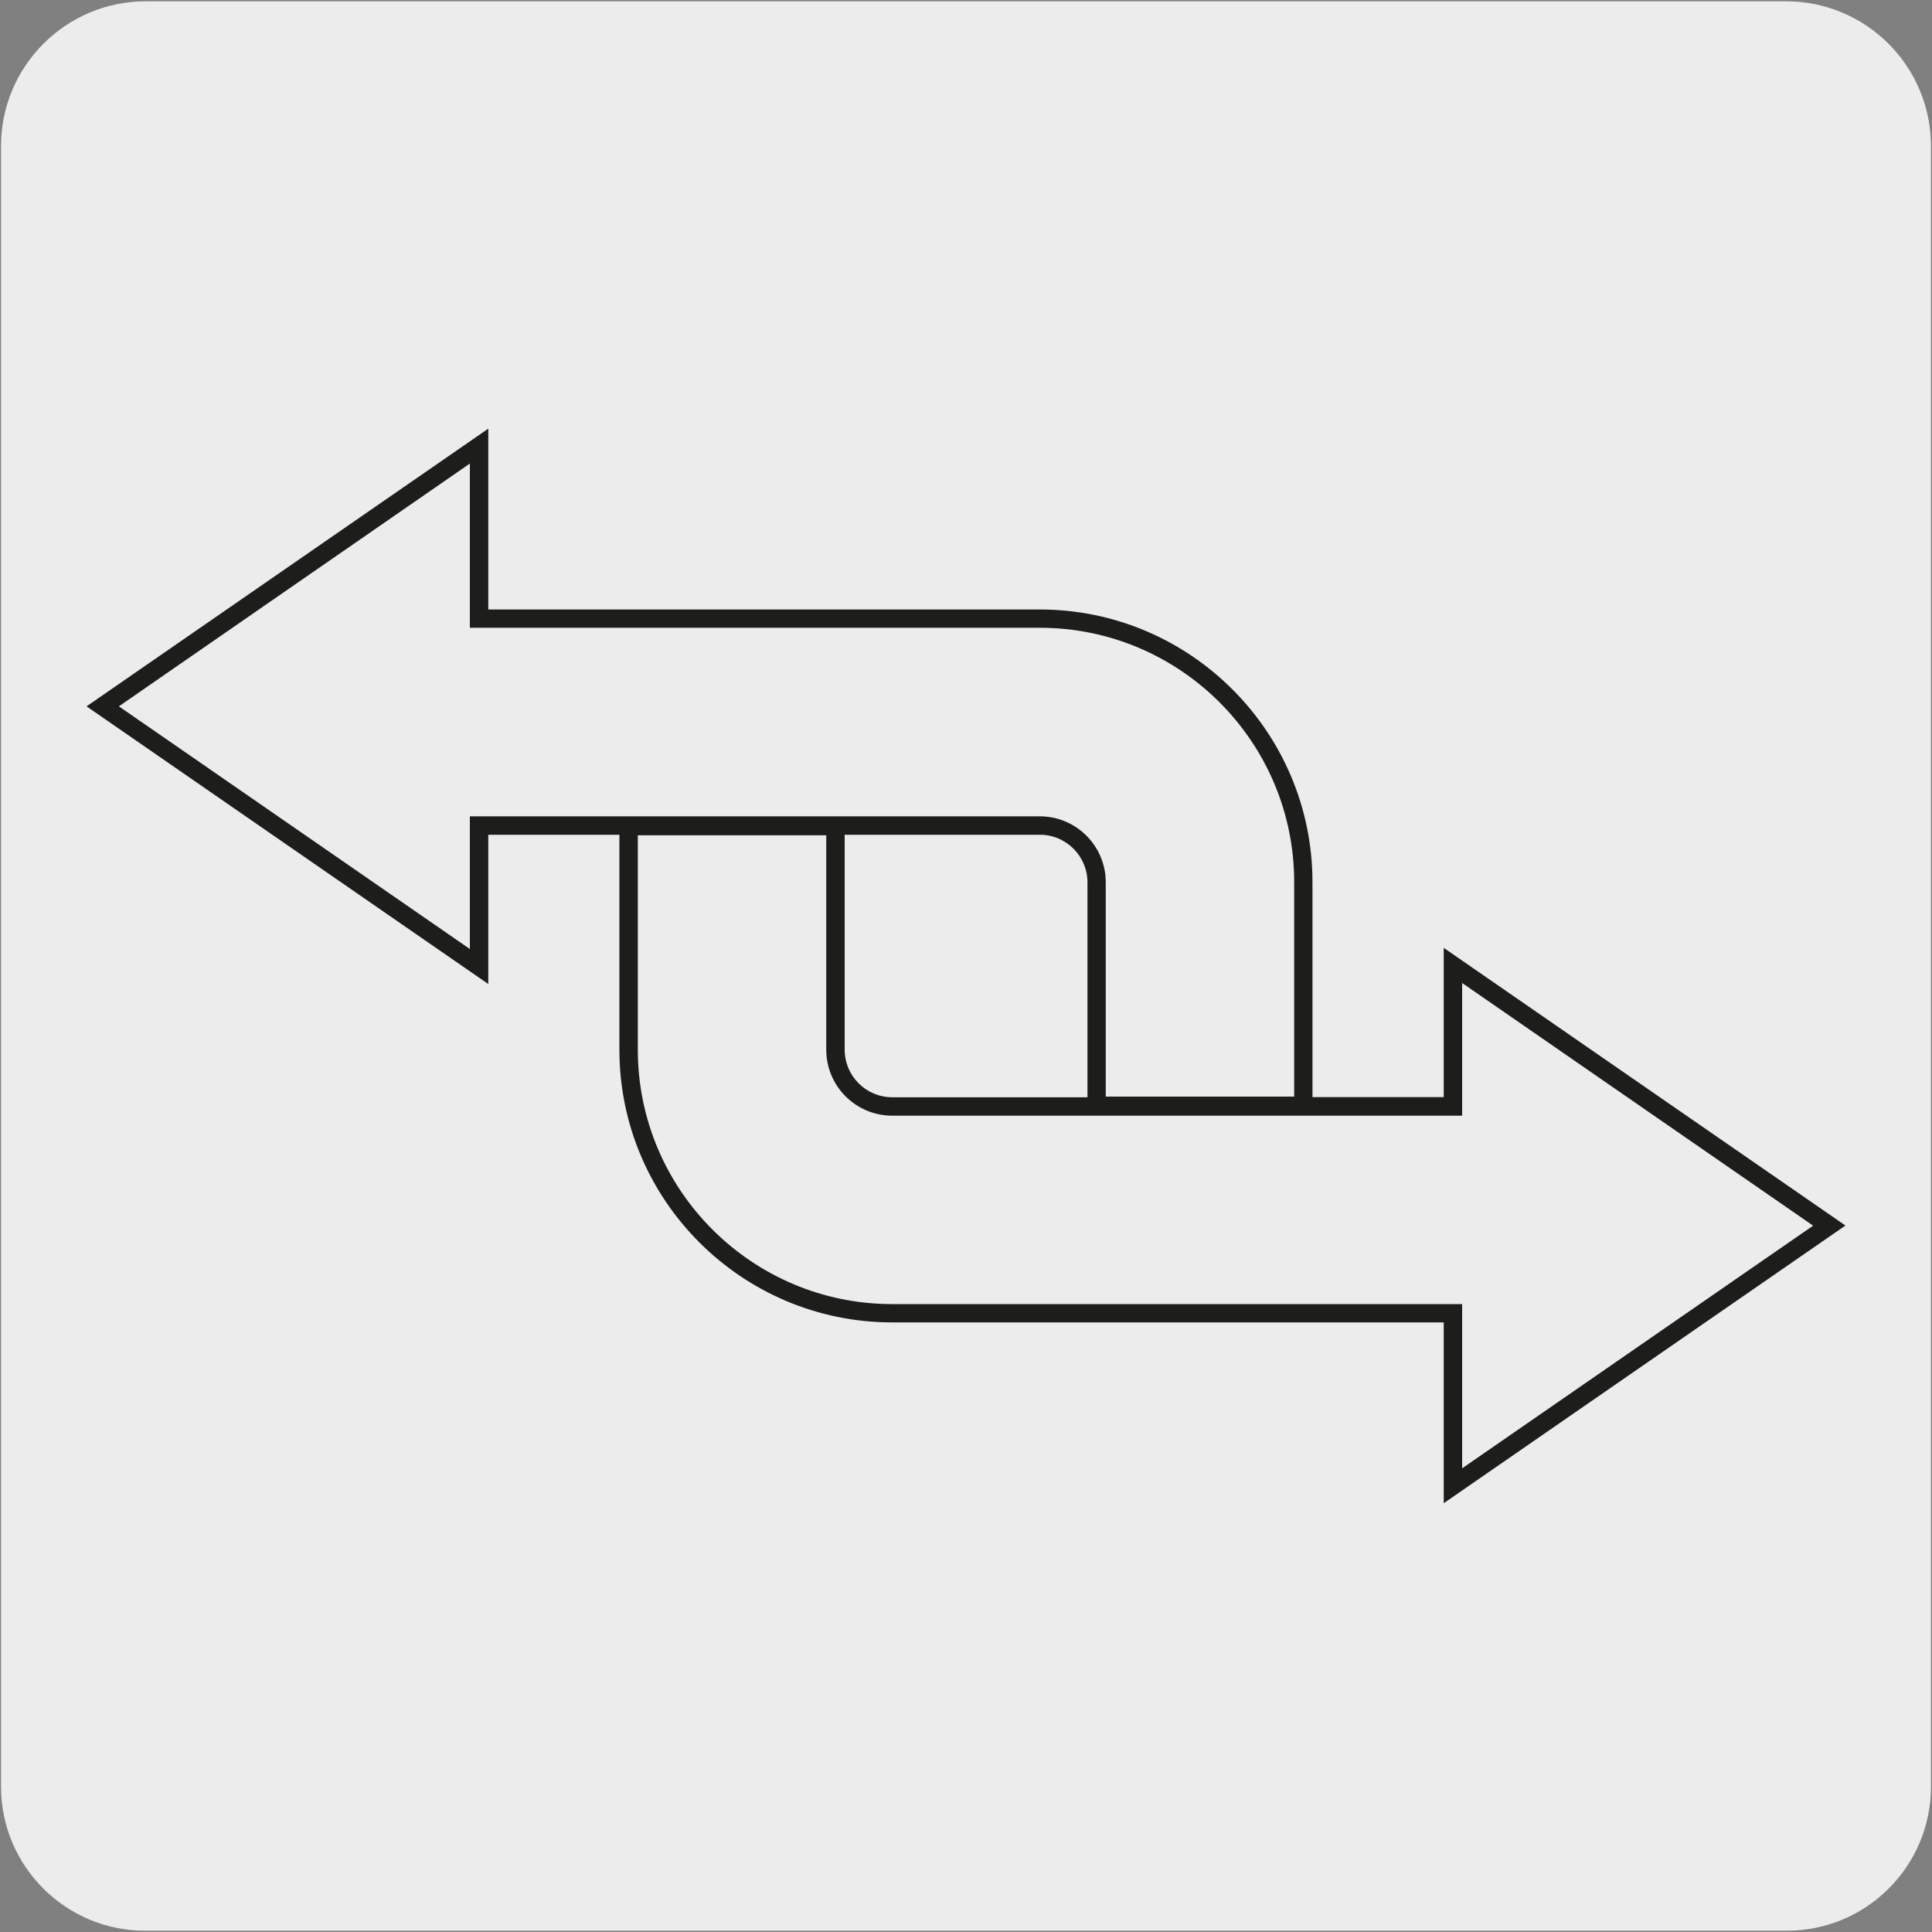 <svg viewBox="0 0 150 150" xmlns="http://www.w3.org/2000/svg"><rect x="0" y="0" width="150" height="150" fill="#808080" stroke="none"/><path d="m11.32.1h127.31c6.21-.02 11.27 5 11.29 11.21v127.4c0 6.18-5.01 11.19-11.19 11.19h-127.46c-6.18 0-11.19-5.01-11.19-11.19v-127.37c0-6.21 5.04-11.24 11.24-11.24z" fill="#edecec"/><path d="m112.09 116.71v-14.04h-42.83c-11.67 0-21.17-9.5-21.17-21.17v-16.69h-10.18v11.59l-31.19-21.56 31.19-21.56v14.04h42.82c11.67 0 21.17 9.5 21.17 21.17v16.69h10.19v-11.59l31.19 21.56zm-62.57-51.86v16.65c0 10.89 8.86 19.75 19.75 19.75h44.25v12.75l27.25-18.84-27.25-18.84v10.3h-44.25c-2.82 0-5.12-2.29-5.12-5.12v-16.65zm16.06-.04v16.69c0 2.03 1.65 3.69 3.69 3.69h15.16v-16.69c0-2.03-1.66-3.69-3.69-3.69h-15.15zm20.27 20.33h14.63v-16.65c0-10.89-8.86-19.75-19.75-19.75h-44.25v-12.75l-27.25 18.85 27.25 18.84v-10.3h44.25c2.82 0 5.12 2.29 5.12 5.12v16.65z" fill="#1d1d1b"/></svg>
